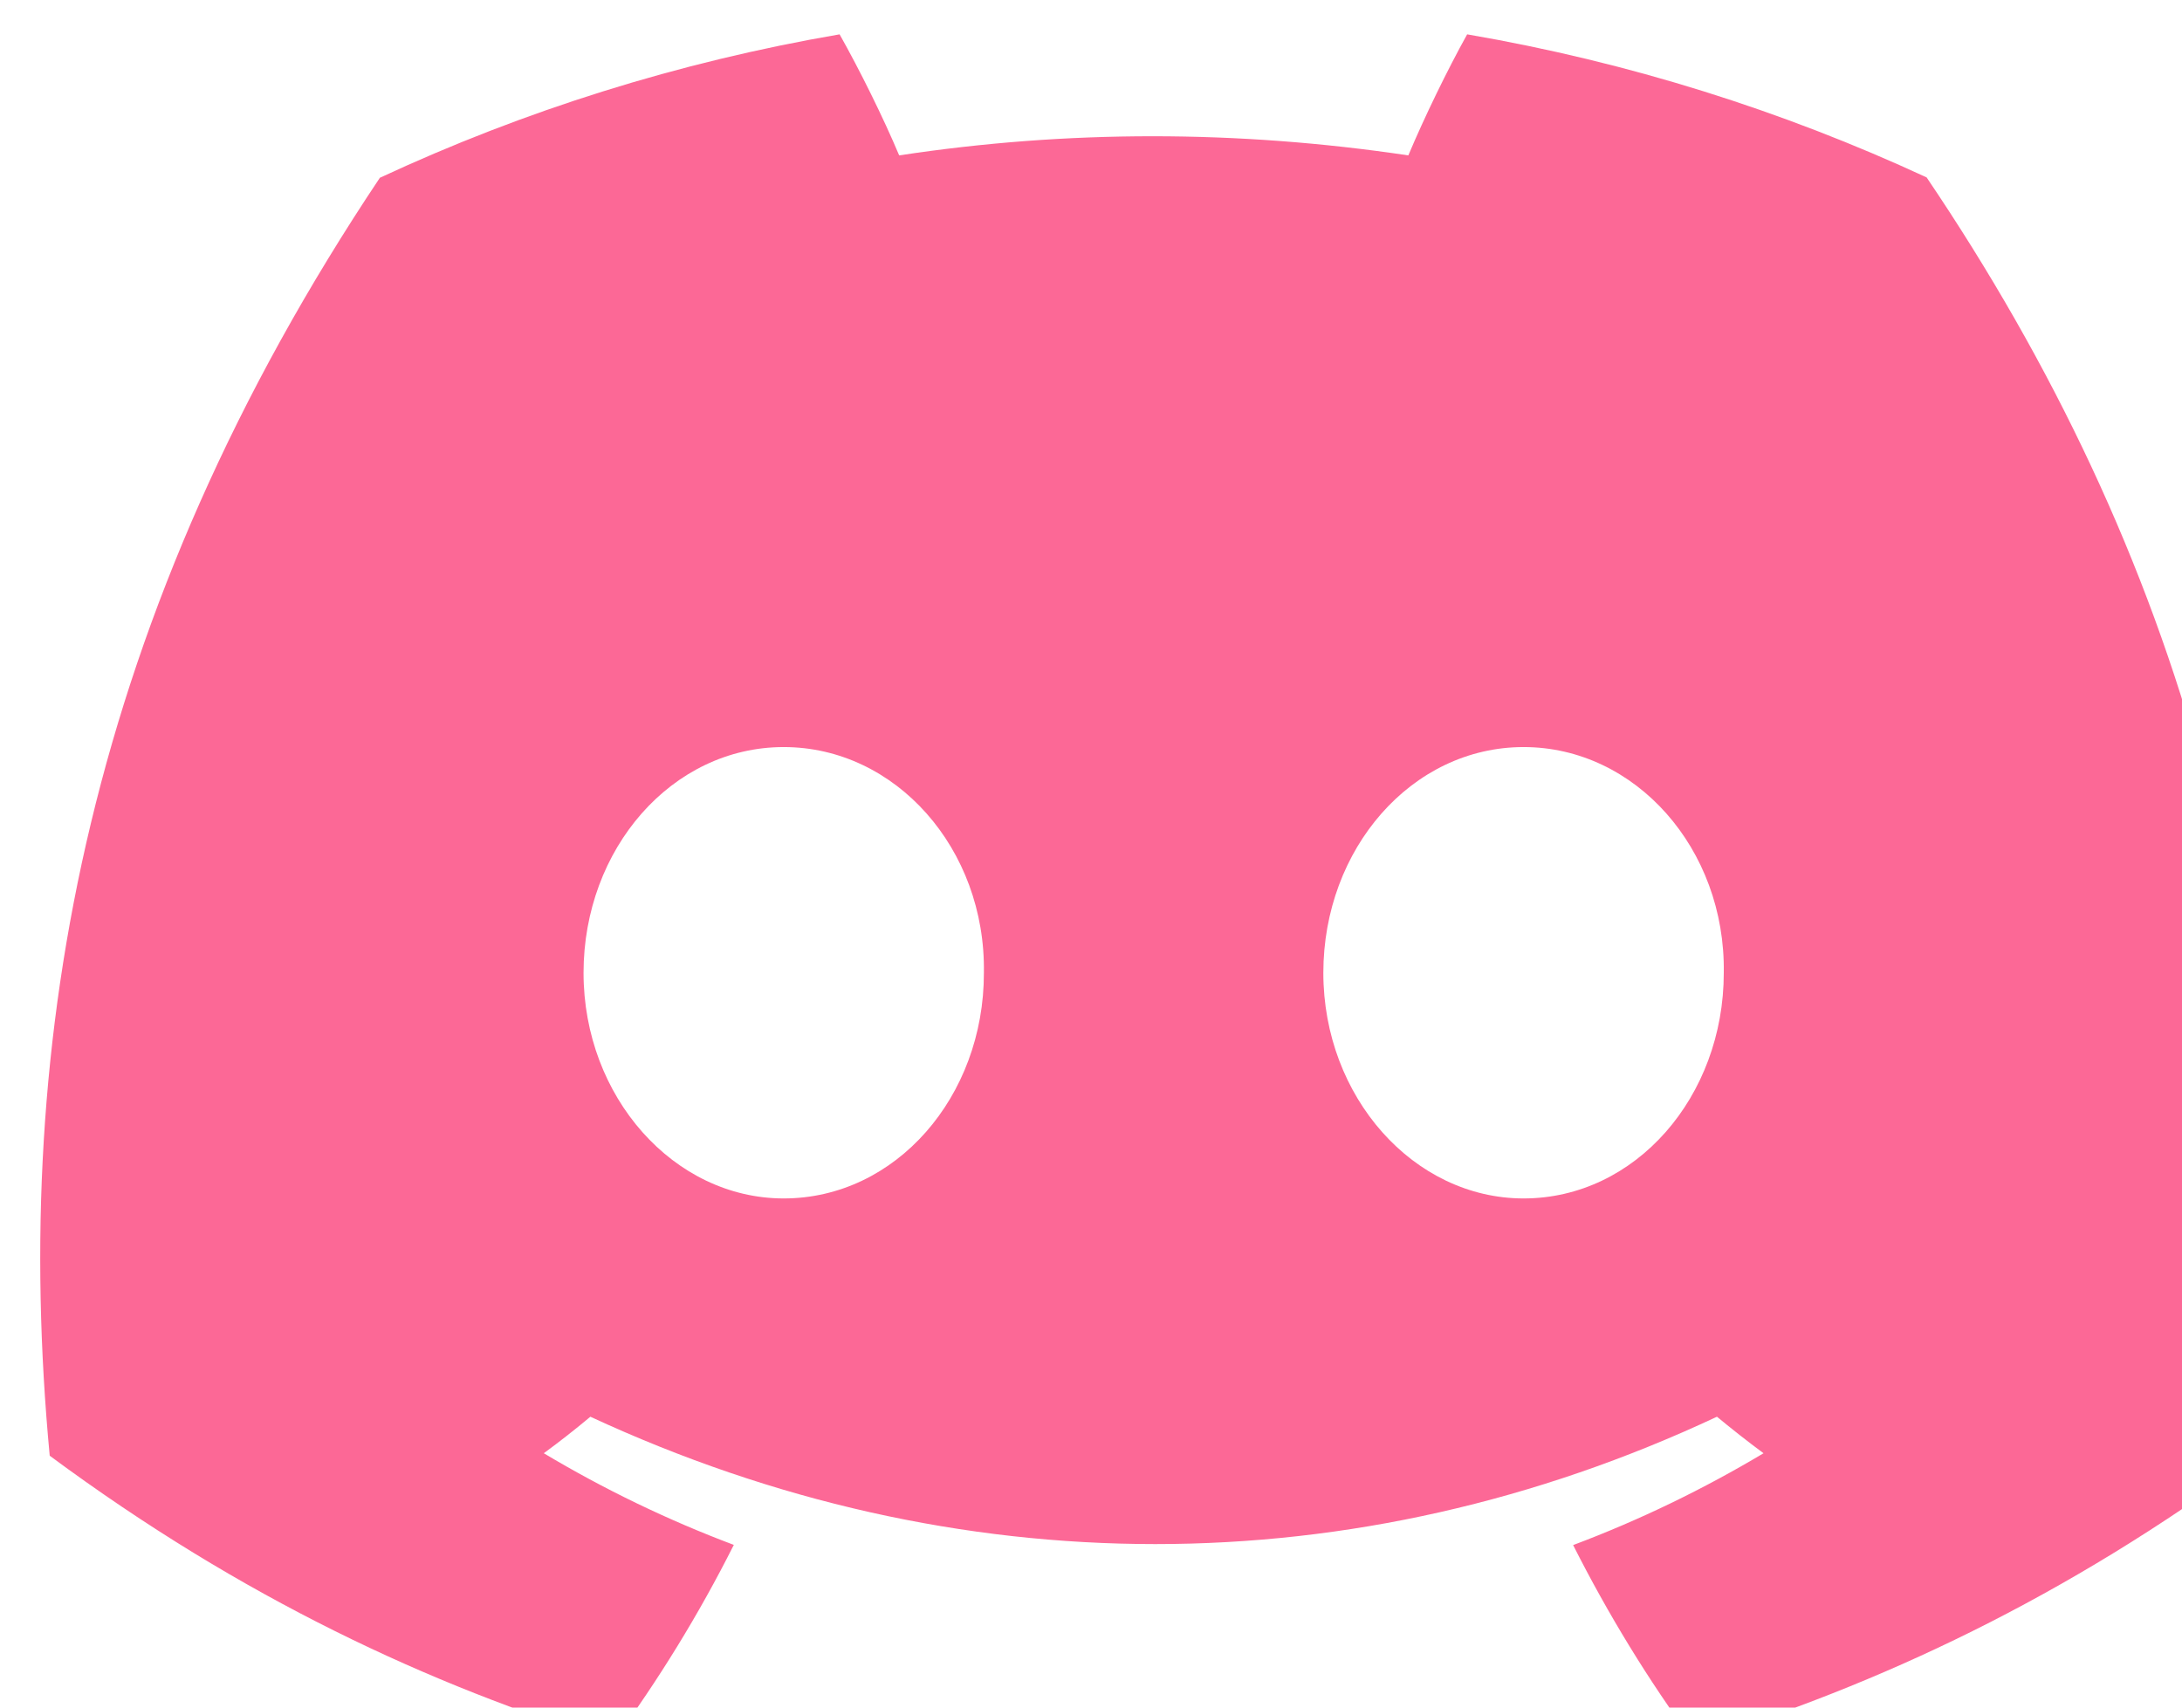 <svg width="23" height="18" viewBox="0 0 23 18" fill="none" xmlns="http://www.w3.org/2000/svg">
<path d="M20.308 1.87C18.788 1.166 17.164 0.654 15.465 0.362C15.257 0.736 15.013 1.238 14.845 1.638C13.039 1.369 11.25 1.369 9.478 1.638C9.31 1.238 9.061 0.736 8.85 0.362C7.15 0.654 5.523 1.167 4.004 1.874C0.939 6.461 0.108 10.935 0.524 15.345C2.556 16.849 4.526 17.763 6.463 18.36C6.941 17.709 7.368 17.015 7.735 16.285C7.035 16.022 6.365 15.697 5.732 15.319C5.9 15.196 6.064 15.067 6.223 14.934C10.085 16.724 14.282 16.724 18.098 14.934C18.259 15.067 18.423 15.196 18.589 15.319C17.954 15.698 17.282 16.024 16.582 16.287C16.95 17.015 17.374 17.71 17.854 18.362C19.793 17.765 21.765 16.851 23.797 15.345C24.285 10.233 22.965 5.8 20.308 1.87ZM8.261 12.633C7.102 12.633 6.151 11.561 6.151 10.255C6.151 8.949 7.081 7.875 8.261 7.875C9.441 7.875 10.392 8.948 10.371 10.255C10.373 11.561 9.441 12.633 8.261 12.633ZM16.06 12.633C14.9 12.633 13.949 11.561 13.949 10.255C13.949 8.949 14.88 7.875 16.06 7.875C17.239 7.875 18.19 8.948 18.17 10.255C18.17 11.561 17.239 12.633 16.06 12.633Z" fill="#FC6896"/>
</svg>
